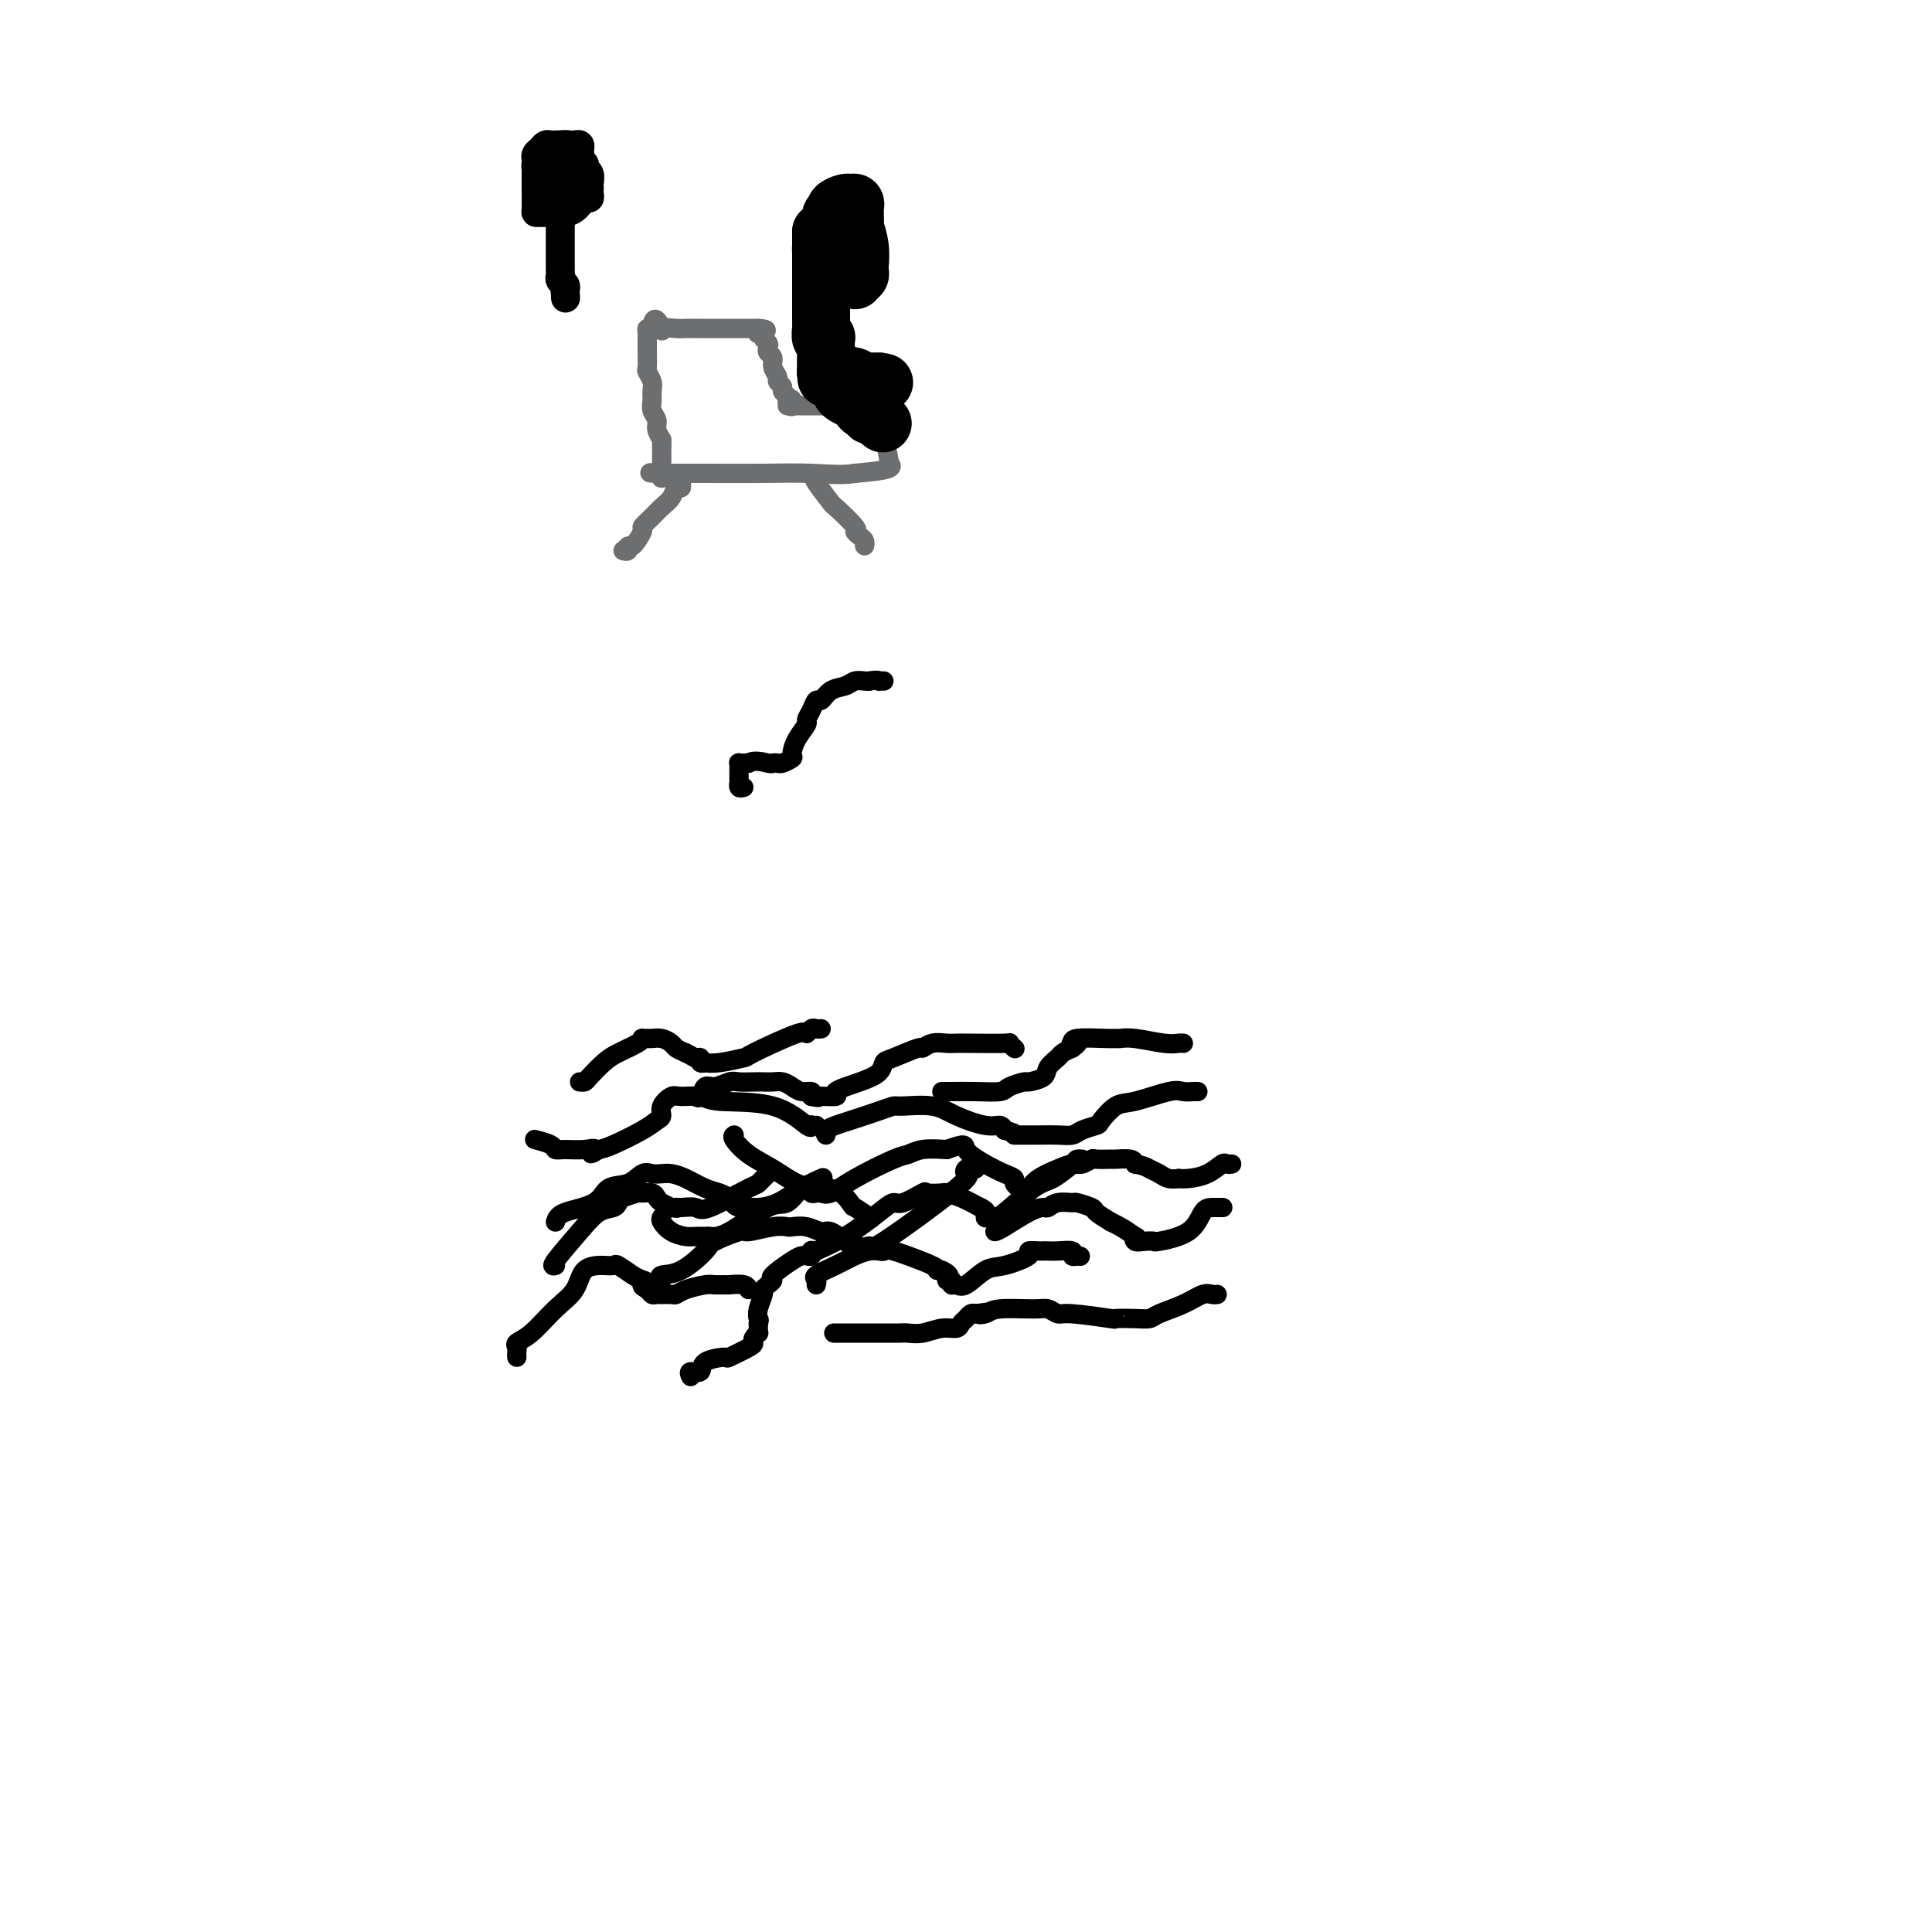 <svg viewBox='0 0 400 400' version='1.1' xmlns='http://www.w3.org/2000/svg' xmlns:xlink='http://www.w3.org/1999/xlink'><g fill='none' stroke='#000000' stroke-width='4' stroke-linecap='round' stroke-linejoin='round'><path d='M137,252c-0.148,0.227 -0.295,0.453 0,1c0.295,0.547 1.033,1.414 2,2c0.967,0.586 2.162,0.890 3,1c0.838,0.110 1.319,0.025 2,0c0.681,-0.025 1.560,0.010 2,0c0.440,-0.010 0.439,-0.066 1,0c0.561,0.066 1.683,0.255 4,-1c2.317,-1.255 5.827,-3.955 8,-5c2.173,-1.045 3.008,-0.435 4,-1c0.992,-0.565 2.141,-2.304 3,-3c0.859,-0.696 1.430,-0.348 2,0'/><path d='M168,246c5.203,-0.896 7.209,1.863 8,3c0.791,1.137 0.367,0.652 1,1c0.633,0.348 2.324,1.528 3,2c0.676,0.472 0.338,0.236 0,0'/><path d='M152,235c-0.222,0.151 -0.444,0.302 0,1c0.444,0.698 1.554,1.942 3,3c1.446,1.058 3.228,1.930 5,3c1.772,1.070 3.535,2.339 5,3c1.465,0.661 2.632,0.715 3,1c0.368,0.285 -0.062,0.801 0,1c0.062,0.199 0.615,0.081 1,0c0.385,-0.081 0.602,-0.126 1,0c0.398,0.126 0.976,0.422 2,0c1.024,-0.422 2.496,-1.563 5,-3c2.504,-1.437 6.042,-3.169 8,-4c1.958,-0.831 2.335,-0.762 3,-1c0.665,-0.238 1.619,-0.782 3,-1c1.381,-0.218 3.191,-0.109 5,0'/><path d='M196,238c4.432,-1.545 3.512,-0.909 4,0c0.488,0.909 2.383,2.090 4,3c1.617,0.910 2.955,1.551 4,2c1.045,0.449 1.795,0.708 2,1c0.205,0.292 -0.137,0.617 0,1c0.137,0.383 0.753,0.824 1,1c0.247,0.176 0.123,0.088 0,0'/><path d='M168,260c-0.067,-0.217 -0.134,-0.434 1,-1c1.134,-0.566 3.467,-1.480 6,-3c2.533,-1.520 5.264,-3.647 7,-5c1.736,-1.353 2.476,-1.932 3,-2c0.524,-0.068 0.832,0.373 2,0c1.168,-0.373 3.197,-1.562 4,-2c0.803,-0.438 0.381,-0.126 1,0c0.619,0.126 2.279,0.065 3,0c0.721,-0.065 0.502,-0.133 1,0c0.498,0.133 1.714,0.467 3,1c1.286,0.533 2.643,1.267 4,2'/><path d='M203,250c2.036,0.916 1.125,1.706 1,2c-0.125,0.294 0.534,0.092 1,0c0.466,-0.092 0.738,-0.073 1,0c0.262,0.073 0.514,0.202 2,-1c1.486,-1.202 4.206,-3.734 6,-5c1.794,-1.266 2.663,-1.268 4,-2c1.337,-0.732 3.142,-2.196 4,-3c0.858,-0.804 0.770,-0.947 1,-1c0.230,-0.053 0.780,-0.015 1,0c0.220,0.015 0.110,0.008 0,0'/><path d='M169,233c-0.418,0.031 -0.837,0.062 -1,0c-0.163,-0.062 -0.072,-0.217 0,0c0.072,0.217 0.125,0.805 -1,0c-1.125,-0.805 -3.427,-3.002 -7,-4c-3.573,-0.998 -8.415,-0.798 -11,-1c-2.585,-0.202 -2.913,-0.808 -4,-1c-1.087,-0.192 -2.935,0.028 -4,0c-1.065,-0.028 -1.349,-0.304 -2,0c-0.651,0.304 -1.669,1.188 -2,2c-0.331,0.812 0.025,1.552 0,2c-0.025,0.448 -0.429,0.605 -1,1c-0.571,0.395 -1.308,1.030 -3,2c-1.692,0.970 -4.341,2.277 -6,3c-1.659,0.723 -2.330,0.861 -3,1'/><path d='M124,238c-2.792,1.701 -1.271,0.453 -1,0c0.271,-0.453 -0.709,-0.111 -2,0c-1.291,0.111 -2.892,-0.009 -4,0c-1.108,0.009 -1.722,0.146 -2,0c-0.278,-0.146 -0.219,-0.575 -1,-1c-0.781,-0.425 -2.403,-0.845 -3,-1c-0.597,-0.155 -0.171,-0.044 0,0c0.171,0.044 0.085,0.022 0,0'/><path d='M171,235c-0.178,-0.326 -0.356,-0.651 0,-1c0.356,-0.349 1.247,-0.720 2,-1c0.753,-0.280 1.370,-0.469 3,-1c1.630,-0.531 4.275,-1.405 6,-2c1.725,-0.595 2.531,-0.912 3,-1c0.469,-0.088 0.602,0.053 2,0c1.398,-0.053 4.063,-0.299 6,0c1.937,0.299 3.148,1.142 5,2c1.852,0.858 4.345,1.731 6,2c1.655,0.269 2.473,-0.066 3,0c0.527,0.066 0.764,0.533 1,1'/><path d='M208,234c3.761,0.999 1.664,0.997 2,1c0.336,0.003 3.106,0.011 5,0c1.894,-0.011 2.911,-0.042 4,0c1.089,0.042 2.248,0.158 3,0c0.752,-0.158 1.096,-0.590 2,-1c0.904,-0.410 2.367,-0.797 3,-1c0.633,-0.203 0.434,-0.222 1,-1c0.566,-0.778 1.895,-2.313 3,-3c1.105,-0.687 1.984,-0.524 4,-1c2.016,-0.476 5.167,-1.592 7,-2c1.833,-0.408 2.347,-0.109 3,0c0.653,0.109 1.445,0.029 2,0c0.555,-0.029 0.873,-0.008 1,0c0.127,0.008 0.064,0.004 0,0'/><path d='M137,265c-0.307,-0.419 -0.614,-0.838 0,-1c0.614,-0.162 2.150,-0.067 4,-1c1.850,-0.933 4.014,-2.895 5,-4c0.986,-1.105 0.793,-1.354 2,-2c1.207,-0.646 3.813,-1.689 5,-2c1.187,-0.311 0.954,0.112 2,0c1.046,-0.112 3.372,-0.758 5,-1c1.628,-0.242 2.556,-0.081 3,0c0.444,0.081 0.402,0.081 1,0c0.598,-0.081 1.837,-0.243 3,0c1.163,0.243 2.250,0.890 3,1c0.750,0.110 1.164,-0.316 2,0c0.836,0.316 2.096,1.376 3,2c0.904,0.624 1.452,0.812 2,1'/><path d='M177,258c2.279,0.513 2.978,-0.206 3,0c0.022,0.206 -0.632,1.337 3,-1c3.632,-2.337 11.551,-8.143 15,-11c3.449,-2.857 2.427,-2.766 2,-3c-0.427,-0.234 -0.259,-0.795 0,-1c0.259,-0.205 0.608,-0.055 1,0c0.392,0.055 0.826,0.016 1,0c0.174,-0.016 0.087,-0.008 0,0'/><path d='M206,255c0.365,-0.115 0.729,-0.231 2,-1c1.271,-0.769 3.448,-2.192 5,-3c1.552,-0.808 2.480,-1.002 3,-1c0.520,0.002 0.634,0.200 1,0c0.366,-0.200 0.986,-0.797 2,-1c1.014,-0.203 2.424,-0.010 3,0c0.576,0.010 0.319,-0.162 1,0c0.681,0.162 2.299,0.659 3,1c0.701,0.341 0.486,0.526 1,1c0.514,0.474 1.757,1.237 3,2'/><path d='M230,253c2.828,1.314 4.398,2.601 5,3c0.602,0.399 0.237,-0.088 0,0c-0.237,0.088 -0.345,0.752 0,1c0.345,0.248 1.142,0.081 2,0c0.858,-0.081 1.776,-0.074 2,0c0.224,0.074 -0.248,0.216 1,0c1.248,-0.216 4.215,-0.790 6,-2c1.785,-1.210 2.387,-3.056 3,-4c0.613,-0.944 1.236,-0.985 2,-1c0.764,-0.015 1.669,-0.004 2,0c0.331,0.004 0.089,0.001 0,0c-0.089,-0.001 -0.025,-0.000 0,0c0.025,0.000 0.013,0.000 0,0'/><path d='M115,253c0.230,-0.706 0.460,-1.412 2,-2c1.540,-0.588 4.390,-1.058 6,-2c1.610,-0.942 1.978,-2.357 3,-3c1.022,-0.643 2.696,-0.512 4,-1c1.304,-0.488 2.238,-1.593 3,-2c0.762,-0.407 1.351,-0.116 2,0c0.649,0.116 1.357,0.059 2,0c0.643,-0.059 1.222,-0.118 2,0c0.778,0.118 1.755,0.413 3,1c1.245,0.587 2.758,1.466 4,2c1.242,0.534 2.212,0.724 3,1c0.788,0.276 1.394,0.638 2,1'/><path d='M151,248c2.978,0.939 1.422,0.786 1,1c-0.422,0.214 0.290,0.794 1,1c0.710,0.206 1.417,0.037 2,0c0.583,-0.037 1.043,0.056 2,0c0.957,-0.056 2.411,-0.263 4,-1c1.589,-0.737 3.312,-2.006 5,-3c1.688,-0.994 3.339,-1.713 4,-2c0.661,-0.287 0.330,-0.144 0,0'/><path d='M212,246c0.456,-0.047 0.913,-0.094 1,0c0.087,0.094 -0.195,0.327 0,0c0.195,-0.327 0.869,-1.216 2,-2c1.131,-0.784 2.721,-1.464 4,-2c1.279,-0.536 2.249,-0.928 3,-1c0.751,-0.072 1.284,0.177 2,0c0.716,-0.177 1.614,-0.780 2,-1c0.386,-0.220 0.261,-0.056 1,0c0.739,0.056 2.342,0.005 3,0c0.658,-0.005 0.369,0.037 1,0c0.631,-0.037 2.180,-0.153 3,0c0.820,0.153 0.910,0.577 1,1'/><path d='M235,241c1.974,0.337 2.409,0.679 3,1c0.591,0.321 1.340,0.622 2,1c0.660,0.378 1.233,0.831 2,1c0.767,0.169 1.729,0.052 2,0c0.271,-0.052 -0.149,-0.038 0,0c0.149,0.038 0.867,0.101 2,0c1.133,-0.101 2.682,-0.367 4,-1c1.318,-0.633 2.405,-1.634 3,-2c0.595,-0.366 0.699,-0.099 1,0c0.301,0.099 0.800,0.028 1,0c0.200,-0.028 0.100,-0.014 0,0'/><path d='M144,227c0.349,0.235 0.697,0.469 1,0c0.303,-0.469 0.560,-1.642 1,-2c0.440,-0.358 1.062,0.100 2,0c0.938,-0.100 2.191,-0.759 3,-1c0.809,-0.241 1.175,-0.065 2,0c0.825,0.065 2.108,0.020 3,0c0.892,-0.020 1.393,-0.016 2,0c0.607,0.016 1.319,0.042 2,0c0.681,-0.042 1.332,-0.152 2,0c0.668,0.152 1.354,0.567 2,1c0.646,0.433 1.251,0.886 2,1c0.749,0.114 1.643,-0.110 2,0c0.357,0.110 0.179,0.555 0,1'/><path d='M168,227c2.596,0.455 0.587,0.092 1,0c0.413,-0.092 3.248,0.087 4,0c0.752,-0.087 -0.581,-0.442 0,-1c0.581,-0.558 3.074,-1.320 5,-2c1.926,-0.680 3.285,-1.277 4,-2c0.715,-0.723 0.785,-1.570 1,-2c0.215,-0.430 0.575,-0.441 2,-1c1.425,-0.559 3.915,-1.666 5,-2c1.085,-0.334 0.764,0.107 1,0c0.236,-0.107 1.027,-0.760 2,-1c0.973,-0.240 2.126,-0.065 3,0c0.874,0.065 1.467,0.021 2,0c0.533,-0.021 1.005,-0.019 3,0c1.995,0.019 5.514,0.057 7,0c1.486,-0.057 0.938,-0.208 1,0c0.062,0.208 0.732,0.774 1,1c0.268,0.226 0.134,0.113 0,0'/><path d='M115,262c-0.467,0.142 -0.934,0.284 0,-1c0.934,-1.284 3.270,-3.993 5,-6c1.730,-2.007 2.852,-3.312 4,-4c1.148,-0.688 2.320,-0.758 3,-1c0.680,-0.242 0.868,-0.654 1,-1c0.132,-0.346 0.206,-0.626 1,-1c0.794,-0.374 2.306,-0.843 3,-1c0.694,-0.157 0.570,-0.001 1,0c0.430,0.001 1.414,-0.155 2,0c0.586,0.155 0.773,0.619 1,1c0.227,0.381 0.493,0.680 1,1c0.507,0.320 1.253,0.660 2,1'/><path d='M139,250c1.757,0.305 1.151,0.067 1,0c-0.151,-0.067 0.154,0.037 1,0c0.846,-0.037 2.234,-0.213 3,0c0.766,0.213 0.910,0.817 3,0c2.090,-0.817 6.127,-3.054 8,-4c1.873,-0.946 1.581,-0.601 2,-1c0.419,-0.399 1.548,-1.543 2,-2c0.452,-0.457 0.226,-0.229 0,0'/><path d='M195,226c0.421,0.006 0.842,0.012 2,0c1.158,-0.012 3.054,-0.041 5,0c1.946,0.041 3.944,0.152 5,0c1.056,-0.152 1.171,-0.568 2,-1c0.829,-0.432 2.373,-0.879 3,-1c0.627,-0.121 0.338,0.084 1,0c0.662,-0.084 2.274,-0.456 3,-1c0.726,-0.544 0.566,-1.259 1,-2c0.434,-0.741 1.463,-1.507 2,-2c0.537,-0.493 0.582,-0.712 1,-1c0.418,-0.288 1.209,-0.644 2,-1'/><path d='M222,217c2.313,-1.635 0.595,-1.223 0,-1c-0.595,0.223 -0.066,0.256 0,0c0.066,-0.256 -0.330,-0.802 1,-1c1.330,-0.198 4.387,-0.049 6,0c1.613,0.049 1.784,-0.001 2,0c0.216,0.001 0.478,0.053 1,0c0.522,-0.053 1.303,-0.210 3,0c1.697,0.210 4.311,0.788 6,1c1.689,0.212 2.455,0.057 3,0c0.545,-0.057 0.870,-0.016 1,0c0.130,0.016 0.065,0.008 0,0'/><path d='M120,224c0.384,0.035 0.768,0.069 1,0c0.232,-0.069 0.311,-0.243 1,-1c0.689,-0.757 1.988,-2.098 3,-3c1.012,-0.902 1.739,-1.366 3,-2c1.261,-0.634 3.058,-1.438 4,-2c0.942,-0.562 1.029,-0.884 1,-1c-0.029,-0.116 -0.172,-0.028 0,0c0.172,0.028 0.661,-0.004 1,0c0.339,0.004 0.527,0.042 1,0c0.473,-0.042 1.230,-0.166 2,0c0.770,0.166 1.554,0.622 2,1c0.446,0.378 0.556,0.680 1,1c0.444,0.320 1.222,0.660 2,1'/><path d='M142,218c1.470,0.707 1.646,0.974 2,1c0.354,0.026 0.886,-0.188 1,0c0.114,0.188 -0.189,0.779 0,1c0.189,0.221 0.869,0.074 1,0c0.131,-0.074 -0.287,-0.074 0,0c0.287,0.074 1.277,0.221 3,0c1.723,-0.221 4.177,-0.809 5,-1c0.823,-0.191 0.013,0.015 2,-1c1.987,-1.015 6.771,-3.253 9,-4c2.229,-0.747 1.904,-0.004 2,0c0.096,0.004 0.613,-0.731 1,-1c0.387,-0.269 0.643,-0.072 1,0c0.357,0.072 0.816,0.021 1,0c0.184,-0.021 0.092,-0.010 0,0'/><path d='M107,281c-0.016,-0.333 -0.031,-0.665 0,-1c0.031,-0.335 0.110,-0.672 0,-1c-0.110,-0.328 -0.407,-0.648 0,-1c0.407,-0.352 1.518,-0.735 3,-2c1.482,-1.265 3.335,-3.411 5,-5c1.665,-1.589 3.142,-2.622 4,-4c0.858,-1.378 1.099,-3.101 2,-4c0.901,-0.899 2.463,-0.975 3,-1c0.537,-0.025 0.048,-0.000 0,0c-0.048,0.000 0.343,-0.025 1,0c0.657,0.025 1.578,0.099 2,0c0.422,-0.099 0.344,-0.373 1,0c0.656,0.373 2.044,1.392 3,2c0.956,0.608 1.478,0.804 2,1'/><path d='M133,265c1.809,0.491 0.331,0.720 0,1c-0.331,0.280 0.484,0.611 1,1c0.516,0.389 0.734,0.836 1,1c0.266,0.164 0.582,0.045 1,0c0.418,-0.045 0.939,-0.015 1,0c0.061,0.015 -0.338,0.014 0,0c0.338,-0.014 1.413,-0.042 2,0c0.587,0.042 0.686,0.155 1,0c0.314,-0.155 0.841,-0.577 2,-1c1.159,-0.423 2.948,-0.846 4,-1c1.052,-0.154 1.368,-0.037 2,0c0.632,0.037 1.581,-0.004 2,0c0.419,0.004 0.308,0.053 1,0c0.692,-0.053 2.186,-0.206 3,0c0.814,0.206 0.947,0.773 1,1c0.053,0.227 0.027,0.113 0,0'/><path d='M169,266c0.094,-0.356 0.189,-0.712 0,-1c-0.189,-0.288 -0.661,-0.508 0,-1c0.661,-0.492 2.454,-1.255 4,-2c1.546,-0.745 2.845,-1.470 4,-2c1.155,-0.530 2.167,-0.864 3,-1c0.833,-0.136 1.487,-0.075 2,0c0.513,0.075 0.886,0.164 1,0c0.114,-0.164 -0.031,-0.580 2,0c2.031,0.580 6.239,2.156 8,3c1.761,0.844 1.075,0.955 1,1c-0.075,0.045 0.463,0.022 1,0'/><path d='M195,263c2.483,1.089 1.191,1.811 1,2c-0.191,0.189 0.718,-0.156 1,0c0.282,0.156 -0.062,0.814 0,1c0.062,0.186 0.530,-0.100 1,0c0.470,0.100 0.944,0.587 2,0c1.056,-0.587 2.696,-2.248 4,-3c1.304,-0.752 2.272,-0.594 4,-1c1.728,-0.406 4.217,-1.377 5,-2c0.783,-0.623 -0.140,-0.899 0,-1c0.140,-0.101 1.341,-0.028 2,0c0.659,0.028 0.775,0.011 1,0c0.225,-0.011 0.560,-0.017 1,0c0.440,0.017 0.984,0.056 2,0c1.016,-0.056 2.504,-0.207 3,0c0.496,0.207 -0.001,0.774 0,1c0.001,0.226 0.501,0.113 1,0'/><path d='M223,260c1.167,0.167 0.583,0.083 0,0'/><path d='M143,285c-0.229,-0.474 -0.457,-0.948 0,-1c0.457,-0.052 1.601,0.319 2,0c0.399,-0.319 0.055,-1.328 1,-2c0.945,-0.672 3.180,-1.006 4,-1c0.820,0.006 0.223,0.351 1,0c0.777,-0.351 2.926,-1.400 4,-2c1.074,-0.600 1.072,-0.752 1,-1c-0.072,-0.248 -0.216,-0.591 0,-1c0.216,-0.409 0.790,-0.883 1,-1c0.210,-0.117 0.057,0.122 0,0c-0.057,-0.122 -0.016,-0.606 0,-1c0.016,-0.394 0.008,-0.697 0,-1'/><path d='M157,274c0.326,-0.924 0.143,-0.734 0,-1c-0.143,-0.266 -0.244,-0.989 0,-2c0.244,-1.011 0.832,-2.310 1,-3c0.168,-0.690 -0.085,-0.769 0,-1c0.085,-0.231 0.509,-0.612 1,-1c0.491,-0.388 1.048,-0.784 1,-1c-0.048,-0.216 -0.703,-0.253 0,-1c0.703,-0.747 2.763,-2.204 4,-3c1.237,-0.796 1.652,-0.931 2,-1c0.348,-0.069 0.629,-0.071 1,0c0.371,0.071 0.831,0.215 1,0c0.169,-0.215 0.045,-0.789 0,-1c-0.045,-0.211 -0.013,-0.060 0,0c0.013,0.060 0.006,0.030 0,0'/><path d='M173,276c-0.331,-0.000 -0.661,-0.000 0,0c0.661,0.000 2.315,0.001 4,0c1.685,-0.001 3.402,-0.004 5,0c1.598,0.004 3.076,0.016 4,0c0.924,-0.016 1.294,-0.060 2,0c0.706,0.060 1.747,0.224 3,0c1.253,-0.224 2.717,-0.834 4,-1c1.283,-0.166 2.385,0.113 3,0c0.615,-0.113 0.742,-0.618 1,-1c0.258,-0.382 0.646,-0.641 1,-1c0.354,-0.359 0.672,-0.817 1,-1c0.328,-0.183 0.664,-0.092 1,0'/><path d='M202,272c4.673,-0.635 1.857,-0.224 1,0c-0.857,0.224 0.246,0.260 1,0c0.754,-0.260 1.158,-0.817 3,-1c1.842,-0.183 5.122,0.007 7,0c1.878,-0.007 2.352,-0.212 3,0c0.648,0.212 1.468,0.841 2,1c0.532,0.159 0.776,-0.153 3,0c2.224,0.153 6.428,0.771 8,1c1.572,0.229 0.514,0.070 1,0c0.486,-0.070 2.518,-0.051 4,0c1.482,0.051 2.414,0.133 3,0c0.586,-0.133 0.826,-0.480 2,-1c1.174,-0.520 3.281,-1.211 5,-2c1.719,-0.789 3.048,-1.675 4,-2c0.952,-0.325 1.525,-0.087 2,0c0.475,0.087 0.850,0.025 1,0c0.150,-0.025 0.075,-0.012 0,0'/><path d='M154,163c-0.423,0.120 -0.845,0.239 -1,0c-0.155,-0.239 -0.042,-0.837 0,-1c0.042,-0.163 0.011,0.110 0,0c-0.011,-0.110 -0.004,-0.604 0,-1c0.004,-0.396 0.004,-0.695 0,-1c-0.004,-0.305 -0.012,-0.618 0,-1c0.012,-0.382 0.044,-0.834 0,-1c-0.044,-0.166 -0.166,-0.045 0,0c0.166,0.045 0.619,0.013 1,0c0.381,-0.013 0.691,-0.006 1,0'/><path d='M155,158c1.014,-0.775 3.050,-0.211 4,0c0.950,0.211 0.814,0.069 1,0c0.186,-0.069 0.692,-0.065 1,0c0.308,0.065 0.416,0.193 1,0c0.584,-0.193 1.644,-0.705 2,-1c0.356,-0.295 0.007,-0.372 0,-1c-0.007,-0.628 0.327,-1.809 1,-3c0.673,-1.191 1.685,-2.394 2,-3c0.315,-0.606 -0.068,-0.614 0,-1c0.068,-0.386 0.588,-1.150 1,-2c0.412,-0.850 0.715,-1.787 1,-2c0.285,-0.213 0.552,0.297 1,0c0.448,-0.297 1.076,-1.400 2,-2c0.924,-0.600 2.145,-0.697 3,-1c0.855,-0.303 1.346,-0.812 2,-1c0.654,-0.188 1.473,-0.054 2,0c0.527,0.054 0.764,0.027 1,0'/><path d='M180,141c1.707,-0.309 1.973,-0.083 2,0c0.027,0.083 -0.185,0.022 0,0c0.185,-0.022 0.767,-0.006 1,0c0.233,0.006 0.116,0.003 0,0'/></g>
<g fill='none' stroke='#6D6E70' stroke-width='4' stroke-linecap='round' stroke-linejoin='round'><path d='M163,84c4.349,-0.309 1.722,-0.083 1,0c-0.722,0.083 0.463,0.022 1,0c0.537,-0.022 0.428,-0.006 1,0c0.572,0.006 1.827,0.003 3,0c1.173,-0.003 2.265,-0.005 3,0c0.735,0.005 1.113,0.015 2,0c0.887,-0.015 2.284,-0.057 3,0c0.716,0.057 0.753,0.214 1,0c0.247,-0.214 0.705,-0.800 1,-1c0.295,-0.200 0.425,-0.015 1,0c0.575,0.015 1.593,-0.138 2,0c0.407,0.138 0.204,0.569 0,1'/><path d='M182,84c2.973,0.519 0.907,1.816 0,2c-0.907,0.184 -0.655,-0.746 0,1c0.655,1.746 1.712,6.169 2,8c0.288,1.831 -0.192,1.070 0,1c0.192,-0.070 1.055,0.551 0,1c-1.055,0.449 -4.027,0.724 -7,1'/><path d='M177,98c-2.662,0.464 -5.817,0.124 -9,0c-3.183,-0.124 -6.396,-0.033 -10,0c-3.604,0.033 -7.601,0.010 -11,0c-3.399,-0.010 -6.199,-0.005 -9,0'/><path d='M138,98c-6.260,-0.074 -2.409,-0.258 -1,0c1.409,0.258 0.378,0.960 0,1c-0.378,0.040 -0.101,-0.581 0,-1c0.101,-0.419 0.027,-0.637 0,-1c-0.027,-0.363 -0.007,-0.871 0,-1c0.007,-0.129 0.002,0.119 0,0c-0.002,-0.119 -0.001,-0.607 0,-1c0.001,-0.393 0.000,-0.693 0,-1c-0.000,-0.307 -0.000,-0.621 0,-1c0.000,-0.379 0.000,-0.823 0,-1c-0.000,-0.177 -0.000,-0.089 0,0'/><path d='M137,92c-0.090,-1.059 0.186,-0.706 0,-1c-0.186,-0.294 -0.835,-1.233 -1,-2c-0.165,-0.767 0.153,-1.360 0,-2c-0.153,-0.640 -0.777,-1.327 -1,-2c-0.223,-0.673 -0.046,-1.331 0,-2c0.046,-0.669 -0.040,-1.350 0,-2c0.040,-0.650 0.207,-1.268 0,-2c-0.207,-0.732 -0.788,-1.579 -1,-2c-0.212,-0.421 -0.057,-0.417 0,-1c0.057,-0.583 0.014,-1.754 0,-3c-0.014,-1.246 -0.001,-2.569 0,-3c0.001,-0.431 -0.010,0.029 0,0c0.010,-0.029 0.041,-0.546 0,-1c-0.041,-0.454 -0.155,-0.844 0,-1c0.155,-0.156 0.577,-0.078 1,0'/><path d='M135,68c0.187,-3.713 1.655,-0.995 2,0c0.345,0.995 -0.432,0.267 0,0c0.432,-0.267 2.074,-0.071 3,0c0.926,0.071 1.137,0.019 2,0c0.863,-0.019 2.379,-0.005 3,0c0.621,0.005 0.348,0.001 1,0c0.652,-0.001 2.229,-0.000 3,0c0.771,0.000 0.735,0.000 1,0c0.265,-0.000 0.831,-0.000 1,0c0.169,0.000 -0.061,0.000 0,0c0.061,-0.000 0.412,-0.000 1,0c0.588,0.000 1.415,0.000 2,0c0.585,-0.000 0.930,-0.000 1,0c0.070,0.000 -0.135,0.000 0,0c0.135,-0.000 0.610,-0.000 1,0c0.390,0.000 0.695,0.000 1,0'/><path d='M157,68c3.338,0.239 0.685,0.838 0,1c-0.685,0.162 0.600,-0.111 1,0c0.400,0.111 -0.085,0.606 0,1c0.085,0.394 0.740,0.686 1,1c0.260,0.314 0.126,0.651 0,1c-0.126,0.349 -0.245,0.709 0,1c0.245,0.291 0.854,0.512 1,1c0.146,0.488 -0.172,1.244 0,2c0.172,0.756 0.834,1.512 1,2c0.166,0.488 -0.166,0.708 0,1c0.166,0.292 0.828,0.656 1,1c0.172,0.344 -0.146,0.670 0,1c0.146,0.330 0.756,0.666 1,1c0.244,0.334 0.122,0.667 0,1'/><path d='M163,83c1.155,2.321 1.042,0.625 1,0c-0.042,-0.625 -0.012,-0.179 0,0c0.012,0.179 0.006,0.089 0,0'/><path d='M141,100c0.096,0.470 0.192,0.941 0,1c-0.192,0.059 -0.672,-0.292 -1,0c-0.328,0.292 -0.503,1.228 -1,2c-0.497,0.772 -1.317,1.381 -2,2c-0.683,0.619 -1.231,1.247 -2,2c-0.769,0.753 -1.760,1.631 -2,2c-0.240,0.369 0.272,0.228 0,1c-0.272,0.772 -1.327,2.455 -2,3c-0.673,0.545 -0.964,-0.050 -1,0c-0.036,0.050 0.183,0.744 0,1c-0.183,0.256 -0.766,0.073 -1,0c-0.234,-0.073 -0.117,-0.037 0,0'/><path d='M169,99c-0.342,-0.031 -0.685,-0.062 0,1c0.685,1.062 2.396,3.216 3,4c0.604,0.784 0.099,0.199 1,1c0.901,0.801 3.208,2.989 4,4c0.792,1.011 0.069,0.846 0,1c-0.069,0.154 0.518,0.629 1,1c0.482,0.371 0.861,0.638 1,1c0.139,0.362 0.040,0.818 0,1c-0.040,0.182 -0.020,0.091 0,0'/></g>
<g fill='none' stroke='#000000' stroke-width='12' stroke-linecap='round' stroke-linejoin='round'><path d='M174,50c-0.453,-0.022 -0.906,-0.044 -1,0c-0.094,0.044 0.171,0.152 0,0c-0.171,-0.152 -0.778,-0.566 -1,-1c-0.222,-0.434 -0.060,-0.890 0,-1c0.060,-0.110 0.016,0.125 0,0c-0.016,-0.125 -0.004,-0.611 0,-1c0.004,-0.389 0.001,-0.683 0,-1c-0.001,-0.317 -0.001,-0.659 0,-1'/><path d='M172,45c-0.054,-0.956 0.813,-0.845 1,-1c0.187,-0.155 -0.304,-0.574 0,-1c0.304,-0.426 1.402,-0.857 2,-1c0.598,-0.143 0.696,0.003 1,0c0.304,-0.003 0.814,-0.155 1,0c0.186,0.155 0.049,0.617 0,1c-0.049,0.383 -0.009,0.688 0,1c0.009,0.312 -0.012,0.630 0,1c0.012,0.370 0.055,0.792 0,1c-0.055,0.208 -0.210,0.203 0,1c0.210,0.797 0.786,2.396 1,4c0.214,1.604 0.068,3.213 0,4c-0.068,0.787 -0.057,0.750 0,1c0.057,0.250 0.159,0.786 0,1c-0.159,0.214 -0.580,0.107 -1,0'/><path d='M177,57c0.010,2.014 0.035,0.548 0,0c-0.035,-0.548 -0.128,-0.178 -1,0c-0.872,0.178 -2.521,0.164 -3,0c-0.479,-0.164 0.211,-0.478 0,-1c-0.211,-0.522 -1.325,-1.253 -2,-2c-0.675,-0.747 -0.913,-1.510 -1,-2c-0.087,-0.490 -0.023,-0.706 0,-1c0.023,-0.294 0.006,-0.667 0,-1c-0.006,-0.333 -0.002,-0.625 0,-1c0.002,-0.375 0.000,-0.832 0,-1c-0.000,-0.168 -0.000,-0.048 0,0c0.000,0.048 0.000,0.024 0,0'/><path d='M170,48c0.000,0.368 0.000,0.736 0,1c0.000,0.264 0.000,0.425 0,1c0.000,0.575 0.000,1.565 0,2c0.000,0.435 0.000,0.316 0,1c0.000,0.684 0.000,2.172 0,3c0.000,0.828 0.000,0.996 0,1c0.000,0.004 0.000,-0.154 0,0c0.000,0.154 0.000,0.621 0,1c0.000,0.379 -0.000,0.668 0,1c0.000,0.332 0.000,0.705 0,1c0.000,0.295 0.000,0.513 0,1c0.000,0.487 0.000,1.244 0,2'/><path d='M170,63c-0.000,2.504 -0.000,1.263 0,1c0.000,-0.263 0.000,0.453 0,1c-0.000,0.547 -0.001,0.924 0,1c0.001,0.076 0.004,-0.151 0,0c-0.004,0.151 -0.015,0.680 0,1c0.015,0.320 0.057,0.432 0,1c-0.057,0.568 -0.211,1.591 0,2c0.211,0.409 0.789,0.205 1,0c0.211,-0.205 0.057,-0.409 0,0c-0.057,0.409 -0.015,1.433 0,2c0.015,0.567 0.004,0.677 0,1c-0.004,0.323 -0.001,0.860 0,1c0.001,0.140 0.000,-0.117 0,0c-0.000,0.117 -0.000,0.608 0,1c0.000,0.392 0.000,0.683 0,1c-0.000,0.317 -0.000,0.658 0,1'/><path d='M171,77c0.167,2.333 0.083,1.167 0,0'/><path d='M171,77c0.300,0.002 0.600,0.004 1,0c0.400,-0.004 0.899,-0.015 1,0c0.101,0.015 -0.195,0.056 0,0c0.195,-0.056 0.882,-0.207 1,0c0.118,0.207 -0.333,0.774 0,1c0.333,0.226 1.451,0.113 2,0c0.549,-0.113 0.528,-0.226 1,0c0.472,0.226 1.436,0.793 2,1c0.564,0.207 0.729,0.056 1,0c0.271,-0.056 0.649,-0.016 1,0c0.351,0.016 0.676,0.008 1,0'/><path d='M182,79c1.833,0.333 0.917,0.167 0,0'/><path d='M174,80c-0.050,0.339 -0.101,0.679 0,1c0.101,0.321 0.352,0.625 1,1c0.648,0.375 1.693,0.823 2,1c0.307,0.177 -0.124,0.085 0,0c0.124,-0.085 0.803,-0.162 1,0c0.197,0.162 -0.088,0.564 0,1c0.088,0.436 0.549,0.905 1,1c0.451,0.095 0.892,-0.185 1,0c0.108,0.185 -0.115,0.833 0,1c0.115,0.167 0.569,-0.147 1,0c0.431,0.147 0.837,0.756 1,1c0.163,0.244 0.081,0.122 0,0'/><path d='M182,87c1.333,1.167 0.667,0.583 0,0'/></g>
<g fill='none' stroke='#000000' stroke-width='6' stroke-linecap='round' stroke-linejoin='round'><path d='M111,37c-0.000,0.081 -0.000,0.162 0,0c0.000,-0.162 0.000,-0.568 0,-1c-0.000,-0.432 -0.001,-0.889 0,-1c0.001,-0.111 0.003,0.125 0,0c-0.003,-0.125 -0.012,-0.612 0,-1c0.012,-0.388 0.045,-0.678 0,-1c-0.045,-0.322 -0.167,-0.675 0,-1c0.167,-0.325 0.622,-0.623 1,-1c0.378,-0.377 0.679,-0.833 1,-1c0.321,-0.167 0.663,-0.045 1,0c0.337,0.045 0.668,0.013 1,0c0.332,-0.013 0.666,-0.006 1,0'/><path d='M116,30c1.027,-0.158 1.596,-0.053 2,0c0.404,0.053 0.643,0.056 1,0c0.357,-0.056 0.832,-0.170 1,0c0.168,0.170 0.030,0.623 0,1c-0.030,0.377 0.048,0.677 0,1c-0.048,0.323 -0.223,0.667 0,1c0.223,0.333 0.844,0.653 1,1c0.156,0.347 -0.154,0.719 0,1c0.154,0.281 0.773,0.470 1,1c0.227,0.530 0.062,1.400 0,2c-0.062,0.600 -0.019,0.930 0,1c0.019,0.070 0.016,-0.121 0,0c-0.016,0.121 -0.043,0.555 0,1c0.043,0.445 0.156,0.903 0,1c-0.156,0.097 -0.580,-0.166 -1,0c-0.420,0.166 -0.834,0.762 -1,1c-0.166,0.238 -0.083,0.119 0,0'/><path d='M120,42c-0.876,1.381 -2.067,1.834 -3,2c-0.933,0.166 -1.609,0.044 -2,0c-0.391,-0.044 -0.497,-0.012 -1,0c-0.503,0.012 -1.403,0.004 -2,0c-0.597,-0.004 -0.892,-0.004 -1,0c-0.108,0.004 -0.029,0.012 0,-1c0.029,-1.012 0.008,-3.046 0,-4c-0.008,-0.954 -0.002,-0.830 0,-1c0.002,-0.170 0.001,-0.633 0,-1c-0.001,-0.367 -0.001,-0.638 0,-1c0.001,-0.362 0.003,-0.815 0,-1c-0.003,-0.185 -0.012,-0.102 0,0c0.012,0.102 0.044,0.223 0,0c-0.044,-0.223 -0.166,-0.791 0,-1c0.166,-0.209 0.619,-0.060 1,0c0.381,0.060 0.691,0.030 1,0'/><path d='M113,34c0.775,-1.548 1.713,-0.418 2,0c0.287,0.418 -0.077,0.122 0,0c0.077,-0.122 0.595,-0.072 1,0c0.405,0.072 0.697,0.167 1,0c0.303,-0.167 0.617,-0.596 1,0c0.383,0.596 0.836,2.216 1,3c0.164,0.784 0.041,0.732 0,1c-0.041,0.268 0.000,0.856 0,1c-0.000,0.144 -0.041,-0.158 0,0c0.041,0.158 0.166,0.774 0,1c-0.166,0.226 -0.622,0.061 -1,0c-0.378,-0.061 -0.680,-0.017 -1,0c-0.320,0.017 -0.660,0.009 -1,0'/><path d='M116,40c-0.686,0.220 -0.901,-0.729 -1,-1c-0.099,-0.271 -0.083,0.135 0,0c0.083,-0.135 0.233,-0.810 0,-1c-0.233,-0.190 -0.848,0.104 -1,0c-0.152,-0.104 0.159,-0.606 0,-1c-0.159,-0.394 -0.788,-0.680 -1,-1c-0.212,-0.320 -0.005,-0.673 0,-1c0.005,-0.327 -0.191,-0.626 0,-1c0.191,-0.374 0.769,-0.821 1,-1c0.231,-0.179 0.116,-0.089 0,0'/><path d='M116,42c0.000,0.325 0.000,0.651 0,1c-0.000,0.349 -0.000,0.722 0,1c0.000,0.278 0.000,0.460 0,1c-0.000,0.540 -0.000,1.439 0,2c0.000,0.561 0.000,0.783 0,1c-0.000,0.217 -0.000,0.429 0,1c0.000,0.571 0.000,1.501 0,2c-0.000,0.499 -0.001,0.568 0,1c0.001,0.432 0.004,1.229 0,2c-0.004,0.771 -0.015,1.516 0,2c0.015,0.484 0.056,0.707 0,1c-0.056,0.293 -0.207,0.656 0,1c0.207,0.344 0.774,0.670 1,1c0.226,0.330 0.113,0.665 0,1'/><path d='M117,60c0.167,3.000 0.083,1.500 0,0'/></g>
</svg>